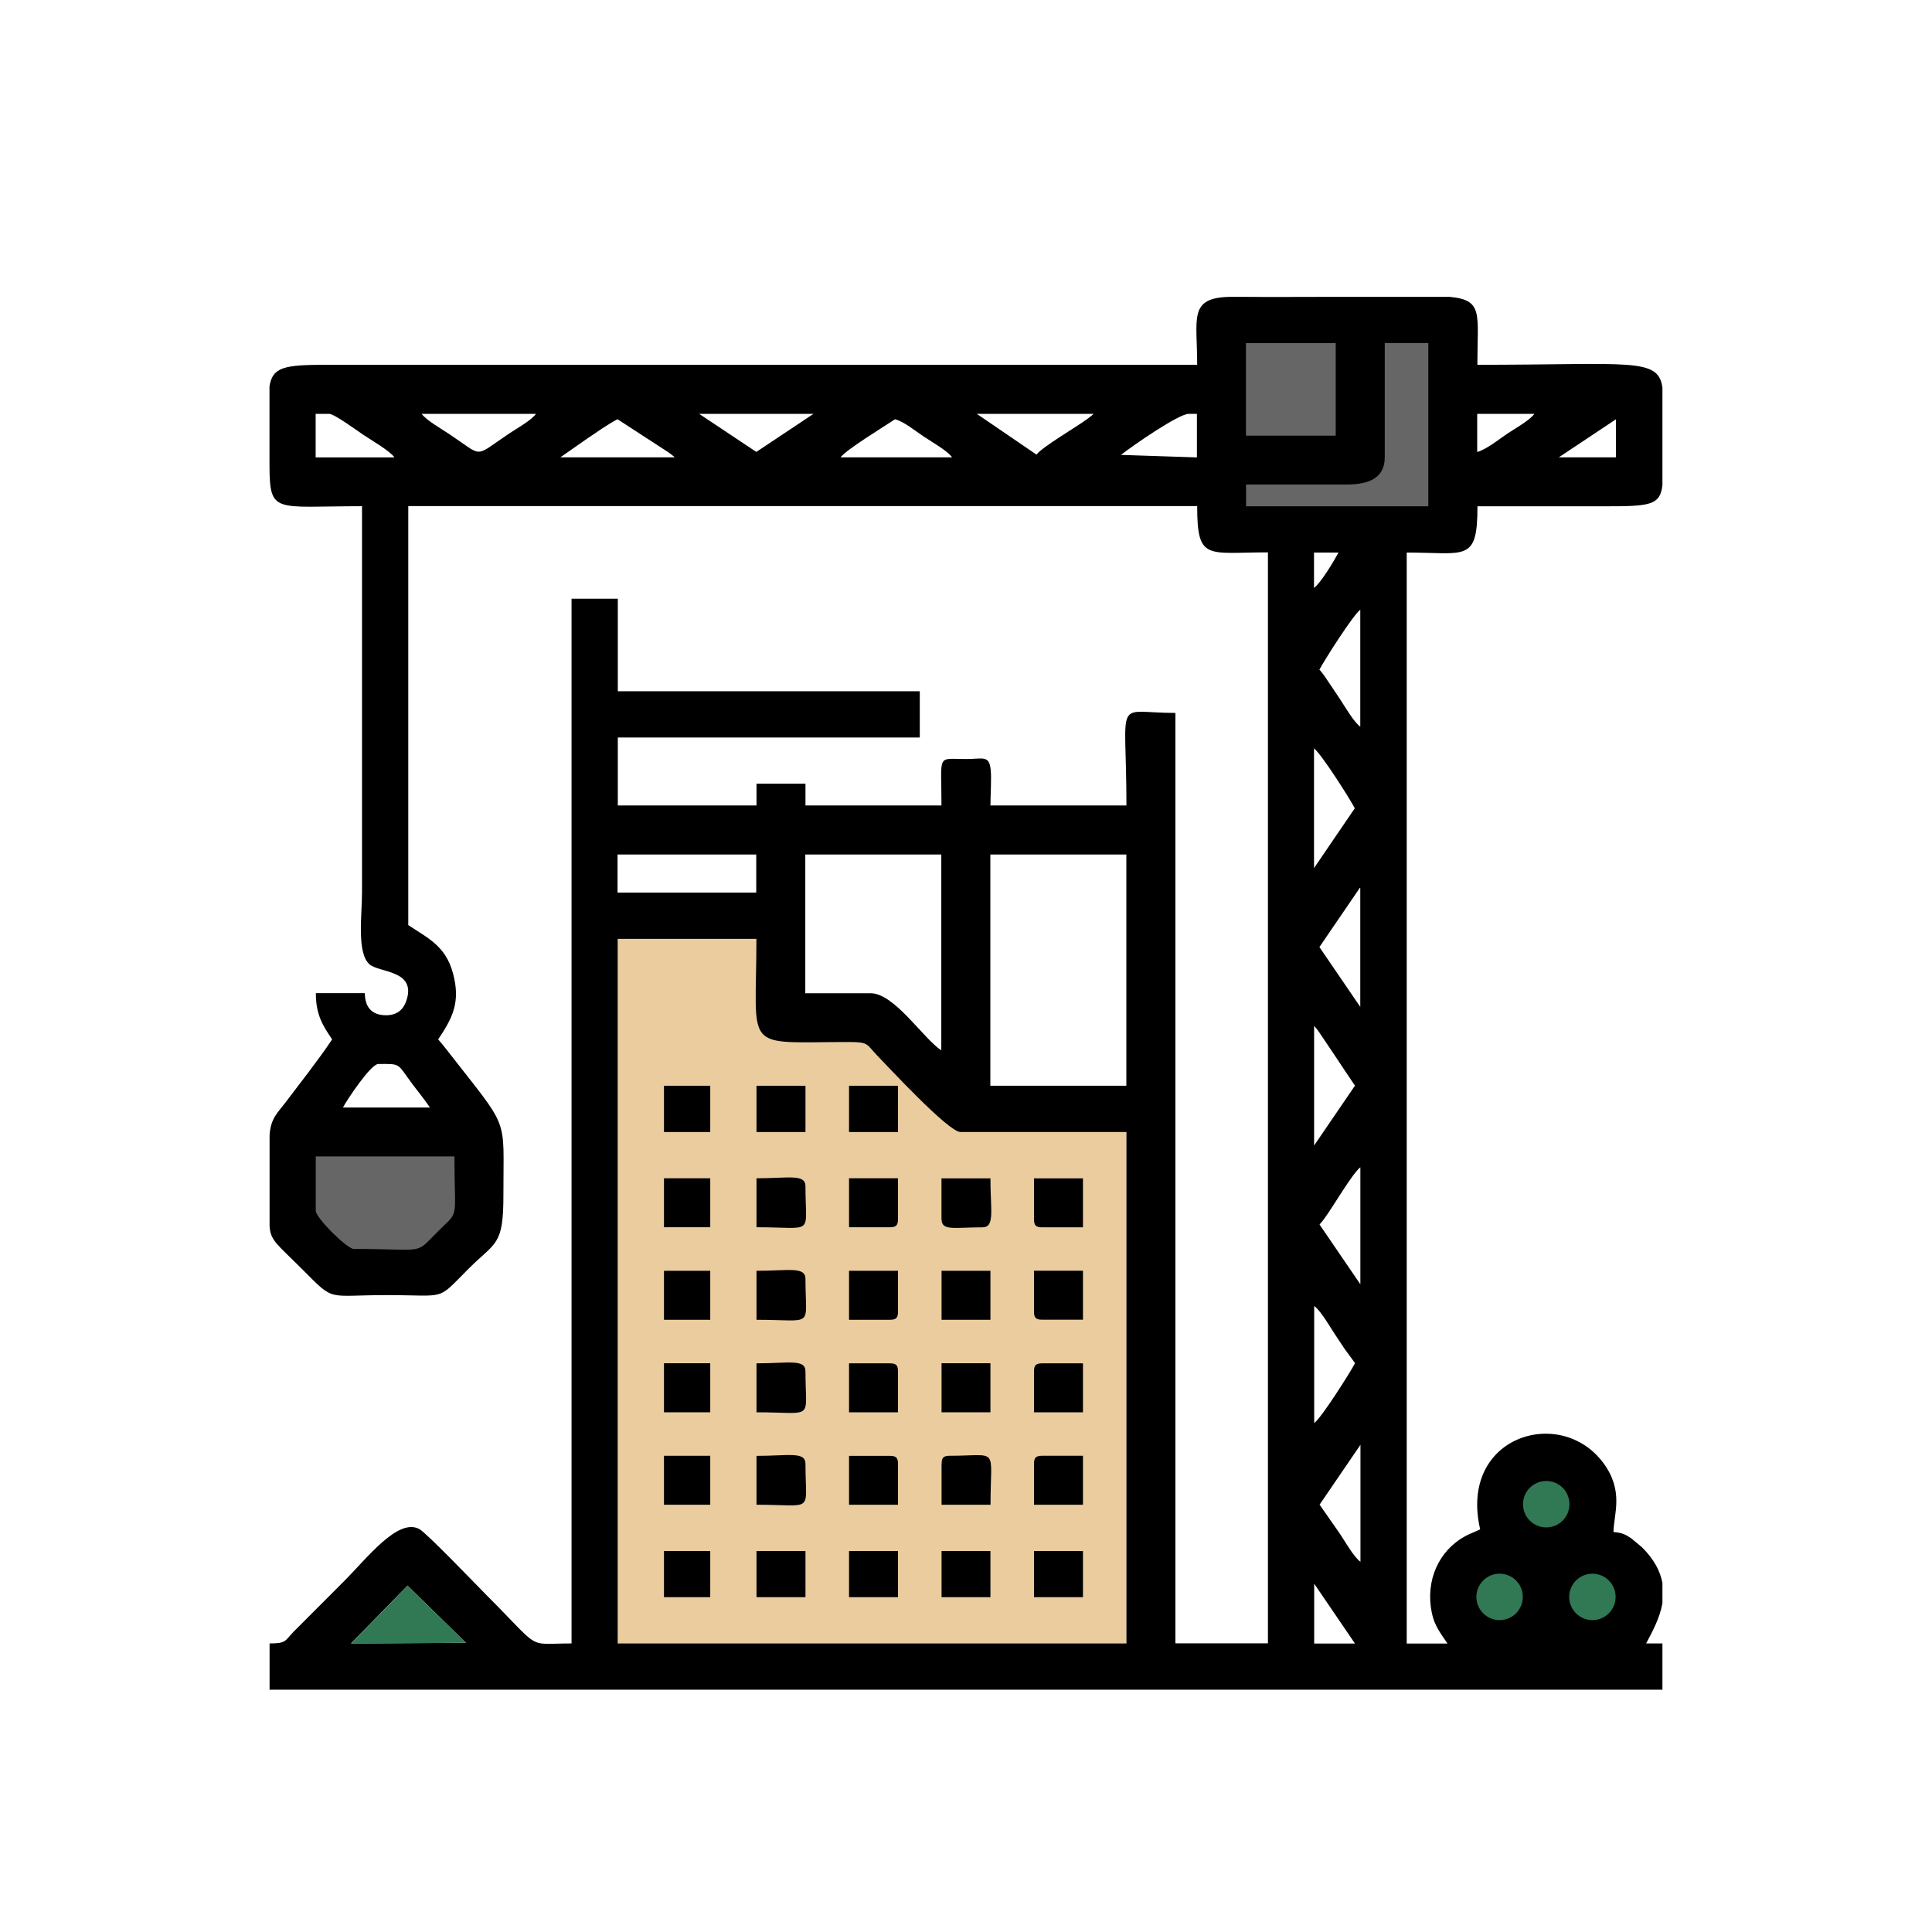 <?xml version="1.0" encoding="UTF-8"?>
<!DOCTYPE svg PUBLIC "-//W3C//DTD SVG 1.1//EN" "http://www.w3.org/Graphics/SVG/1.1/DTD/svg11.dtd">
<!-- Creator: CorelDRAW -->
<svg xmlns="http://www.w3.org/2000/svg" xml:space="preserve" width="40mm" height="40mm" version="1.1" style="shape-rendering:geometricPrecision; text-rendering:geometricPrecision; image-rendering:optimizeQuality; fill-rule:evenodd; clip-rule:evenodd"
viewBox="0 0 214.65 214.65"
 xmlns:xlink="http://www.w3.org/1999/xlink"
 xmlns:xodm="http://www.corel.com/coreldraw/odm/2003">
 <defs>
  <style type="text/css">
   <![CDATA[
    .fil0 {fill:none}
    .fil4 {fill:black}
    .fil6 {fill:black}
    .fil5 {fill:#317855}
    .fil2 {fill:#666666}
    .fil3 {fill:#666666}
    .fil1 {fill:#EBCC9E}
   ]]>
  </style>
 </defs>
 <g id="Capa_x0020_1">
  <g id="_2589525564880">
   <rect class="fil0" width="214.65" height="214.65"/>
   <g>
    <polygon class="fil1" points="68.63,103.24 85.94,103.24 85.94,112.82 95.5,112.8 107.78,123.3 125.15,123.09 125.15,182.6 68.63,182.6 "/>
    <rect class="fil2" x="136.6" y="35.9" width="23.96" height="22.55"/>
    <rect class="fil3" x="33.19" y="126.9" width="19.32" height="12.95"/>
    <path class="fil4" d="M146.01 175.95l4.53 6.65 -4.53 0 0 -6.65 0 0zm-9.4 -142.97l1.14 0c3.59,0.03 7.21,0 10.8,0l0.18 0 12.32 0c3.79,0.35 3.09,1.86 3.09,7.55 17.01,0 20.09,-0.85 20.56,2.53l0 5.33 0 5.52c-0.25,2.25 -1.45,2.34 -6.35,2.34 -4.73,0 -9.47,0 -14.2,0 0,6.27 -1.28,5.14 -7.86,5.14l0 121.21 4.53 0c-0.74,-1.11 -1.44,-1.94 -1.74,-3.4 -0.75,-3.6 0.78,-6.93 3.71,-8.53 0.58,-0.32 1.12,-0.47 1.66,-0.76 -2.41,-10.36 8.95,-13.81 13.7,-7.35 2.29,3.11 1.15,5.63 1.11,7.65 0.94,0.08 1.3,0.25 2,0.72l1.15 0.96c1.38,1.36 2.05,2.7 2.29,3.97l0 2.26c-0.29,1.66 -1.13,3.18 -1.81,4.47l1.81 0 0 5.14 -154.75 0 0 -5.14c1.86,0 1.68,-0.27 2.65,-1.28l5.59 -5.6c2.6,-2.6 5.99,-7.07 8.38,-5.84 0.78,0.4 6.35,6.21 7.48,7.35 6.28,6.28 4.31,5.37 9.45,5.37l0 -116.07 5.14 0 0 10.28 33.55 0 0 5.14 -33.55 0 0 7.55 15.41 0 0 -2.42 5.44 0 0 2.42 15.11 0c0,-5.83 -0.57,-5.16 2.72,-5.16 1.89,0 2.58,-0.46 2.75,1.2 0.1,0.92 -0.03,2.92 -0.03,3.96l15.11 0c0,-12.36 -1.5,-10.28 5.44,-10.28l0 103.37 10.28 0 0 -121.21c-6.77,0 -7.86,0.98 -7.86,-5.14l-87.65 0 0 46.55c2.17,1.45 4.13,2.29 4.96,5.33 0.88,3.22 -0.04,4.99 -1.64,7.37 0.27,0.31 0.52,0.6 0.82,0.99 7.25,9.32 6.41,7.23 6.43,16.24 0.01,5.75 -0.85,5.23 -3.85,8.23 -3.66,3.66 -2.29,2.95 -9.14,2.95 -6.72,0 -5.7,0.8 -9.29,-2.8 -2.92,-2.93 -3.58,-3.21 -3.7,-4.86l0 -3.53 0 -0.09 0 -0.09 0 -6.4c0.13,-1.92 0.91,-2.49 1.81,-3.69 1.71,-2.27 3.56,-4.59 5.14,-6.95 -0.98,-1.47 -1.81,-2.67 -1.81,-5.14l5.44 0c0.03,1.49 0.69,2.35 2.12,2.45 1.46,0.09 2.2,-0.63 2.54,-1.74 1.01,-3.31 -3.13,-2.97 -4.16,-3.93 -1.41,-1.3 -0.81,-5.48 -0.81,-7.96l0 -42.92c-9.75,0 -10.25,0.93 -10.28,-4.58l0 -1.46 0 -7.26c0.33,-2.18 1.67,-2.41 6.35,-2.41l96.72 0c0,-5.21 -0.98,-7.43 3.59,-7.55l0 0 0 0 0.01 0zm-67.98 71.33l15.41 0c0,12.73 -1.69,11.46 10.3,11.46 2.2,0 1.92,0.25 3.08,1.46 1.27,1.31 7.96,8.54 9.29,8.54l18.44 0 0 56.82 -56.52 0 0 -78.28 0 0 0 0 0 -0.01zm-23.35 71.86l6.49 6.35 -12.77 0.07 6.28 -6.42 0 0 0 0zm118.86 1.58c0,-3.96 4.84,-3.06 4.84,-0.9 0,1.27 0.13,3.02 -2.72,3.02 -1.22,0 -2.12,-1.97 -2.12,-2.12l0 0 -0 0zm12.7 -2.72c3.51,0 3.51,4.84 -0.31,4.84 -1.13,0 -2,-1.47 -2.03,-2.46 -0.03,-1.21 0.84,-2.38 2.33,-2.38l0 0 0 0 0 0.01zm-4.84 -5.44c-3.32,0 -3.9,-4.84 0,-4.84 3.28,0 2.67,4.84 0,4.84l0 0zm-20.85 -9.07l0 13c-0.74,-0.54 -1.68,-2.21 -2.3,-3.14l-2.24 -3.21 4.54 -6.65 0 0 0 0.01zm-5.14 -2.42l0 -13c0.74,0.54 1.68,2.2 2.3,3.14 0.44,0.66 0.67,1 1.09,1.64l1.15 1.57c-0.61,1.15 -3.73,6.06 -4.53,6.65l0 0 0 0 -0.01 0zm0.6 -22.06c0.22,-0.25 0.29,-0.32 0.54,-0.67 0.97,-1.31 3.13,-5.05 3.99,-5.68l0 13 -4.54 -6.65 0 0 0.01 0.01zm-111.53 -1.51l0 -6.05 15.41 0c0,7.36 0.62,5.88 -1.89,8.39 -2.6,2.6 -1.15,1.89 -9.29,1.89 -0.76,0 -4.23,-3.47 -4.23,-4.23l0 0 0 0zm6.95 -16.32c2.57,0 2.03,-0.13 3.8,2.25 0.7,0.93 1.36,1.73 1.94,2.59l-9.67 0c0.44,-0.84 3.1,-4.84 3.93,-4.84l0 0 0 0 0.01 0zm103.97 9.07l0 -13.3c0.22,0.25 0.29,0.32 0.54,0.67l1.7 2.53c0.83,1.24 1.51,2.28 2.3,3.44l-4.54 6.65 0 0 0 0 0 0.01zm-35.97 -32.34l15.11 0 0 25.69 -15.11 0 0 -25.69 0 0zm-20.56 0l15.11 0 0 21.76c-2.04,-1.36 -5.21,-6.35 -7.86,-6.35l-7.25 0 0 -15.41 0 0zm57.12 10.28l4.54 -6.65 0 13.3 -4.54 -6.65 0 0 0 0zm-77.98 -10.28l15.41 0 0 4.23 -15.41 0 0 -4.23 0 0zm77.38 1.51l0 -13.3c0.8,0.59 3.93,5.5 4.53,6.65l-4.53 6.65 0 0 0 -0zm5.14 -28.71l0 13c-0.73,-0.54 -1.68,-2.2 -2.3,-3.14l-1.7 -2.53c-0.04,-0.05 -0.09,-0.12 -0.13,-0.17 -0.42,-0.55 -0.16,-0.21 -0.41,-0.5 0.61,-1.15 3.74,-6.06 4.53,-6.65l0 0 0 0 0.01 0zm-5.14 -2.42l0 -3.93 2.72 0c-0.51,0.96 -1.96,3.37 -2.72,3.93l0 0zm-7.55 -11.49l11.18 0c2.38,0 4.23,-0.66 4.23,-3.02l0 -12.7 4.84 0 0 18.14 -20.25 0 0 -2.42 0 0zm41.1 -7.25l0 4.23 -6.35 0 6.35 -4.23 0 0zm-47.46 -0.6l0.9 0 0 4.84 -8.44 -0.28c1.41,-1.1 6.42,-4.56 7.53,-4.56l0 0 0 0zm-32.64 0.6c1.02,0.27 2.25,1.3 3.2,1.93 0.94,0.62 2.61,1.57 3.14,2.3l-12.39 0c0.62,-0.85 4.87,-3.44 6.05,-4.23l0 0 0 0zm-30.83 0l5.68 3.69c0.05,0.03 0.13,0.09 0.17,0.13 0.55,0.42 0.21,0.16 0.5,0.41l-12.7 0 3.02 -2.11c1.11,-0.74 2.12,-1.48 3.32,-2.12l0 0 0 0 0 -0zm-33.55 -0.6l1.51 0c0.56,0 3.09,1.85 3.75,2.3 0.98,0.65 2.96,1.79 3.51,2.54l-8.76 0 0 -4.84 0 0 0 0zm103.37 -7.86l9.97 0 0 10.28 -9.97 0 0 -10.28 0 0zm25.69 12.09l0 -4.23 6.35 0c-0.54,0.74 -2.07,1.58 -2.97,2.18 -0.94,0.63 -2.35,1.78 -3.39,2.06l0 0 0 0zm-55.61 -4.23l13 0c-0.25,0.21 -0.32,0.29 -0.67,0.54 -1.31,0.97 -5.05,3.13 -5.68,3.99l-6.65 -4.54 0 0 0.01 0.01zm-30.83 0l12.7 0 -6.35 4.23 -6.35 -4.23 0 0 -0.01 0zm-30.83 0l12.7 0c-0.54,0.74 -2.07,1.58 -2.97,2.18 -4.02,2.68 -2.77,2.67 -6.59,0.12 -0.93,-0.63 -2.61,-1.57 -3.14,-2.3z"/>
    <circle class="fil5" cx="171.79" cy="167.12" r="2.58"/>
    <circle class="fil5" cx="166.61" cy="177.42" r="2.58"/>
    <circle class="fil5" cx="176.92" cy="177.42" r="2.58"/>
    <path class="fil6" d="M84.05 167.18c6.53,0 5.44,1.02 5.44,-4.53 0,-1.42 -1.85,-0.9 -5.44,-0.9l0 5.44 0 0 0 -0.01z"/>
    <path class="fil6" d="M84.05 146.63c6.53,0 5.44,1.02 5.44,-4.53 0,-1.42 -1.85,-0.91 -5.44,-0.91l0 5.44 0 0z"/>
    <path class="fil6" d="M84.05 156.91c6.53,0 5.44,1.02 5.44,-4.54 0,-1.42 -1.85,-0.9 -5.44,-0.9l0 5.44 0 0 0 0z"/>
    <path class="fil6" d="M84.05 136.35c6.53,0 5.44,1.02 5.44,-4.54 0,-1.42 -1.85,-0.9 -5.44,-0.9l0 5.44 0 0z"/>
    <path class="fil6" d="M104.61 162.65l0 4.53 5.44 0c0,-6.54 1.02,-5.44 -4.53,-5.44 -0.7,0 -0.9,0.21 -0.9,0.9l0 0 -0.01 0.01z"/>
    <path class="fil6" d="M104.61 135.45c0,1.34 1.41,0.91 4.53,0.91 1.42,0 0.9,-1.85 0.9,-5.44l-5.44 0 0 4.53 0 0 0.01 0z"/>
    <polygon class="fil6" points="104.61,146.63 110.04,146.63 110.04,141.19 104.61,141.19 "/>
    <polygon class="fil6" points="104.61,156.91 110.04,156.91 110.04,151.46 104.61,151.46 "/>
    <path class="fil6" d="M94.33 167.18l5.44 0 0 -4.53c0,-0.7 -0.21,-0.9 -0.91,-0.9l-4.53 0 0 5.44 0 0 0 -0.01z"/>
    <path class="fil6" d="M114.88 162.65l0 4.53 5.44 0 0 -5.44 -4.53 0c-0.7,0 -0.91,0.21 -0.91,0.9l0 0 0 0.01z"/>
    <path class="fil6" d="M94.33 146.63l4.53 0c0.7,0 0.91,-0.21 0.91,-0.9l0 -4.54 -5.44 0 0 5.44 0 0 0 0z"/>
    <path class="fil6" d="M94.33 156.91l5.44 0 0 -4.54c0,-0.7 -0.21,-0.9 -0.91,-0.9l-4.53 0 0 5.44 0 0 0 0z"/>
    <path class="fil6" d="M114.88 145.72c0,0.7 0.21,0.9 0.91,0.9l4.53 0 0 -5.44 -5.44 0 0 4.54 0 0 0 -0z"/>
    <path class="fil6" d="M114.88 152.37l0 4.54 5.44 0 0 -5.44 -4.53 0c-0.7,0 -0.91,0.21 -0.91,0.9l0 0 0 -0z"/>
    <path class="fil6" d="M94.33 136.35l4.53 0c0.7,0 0.91,-0.21 0.91,-0.91l0 -4.53 -5.44 0 0 5.44 0 0z"/>
    <path class="fil6" d="M114.88 135.45c0,0.7 0.21,0.91 0.91,0.91l4.53 0 0 -5.44 -5.44 0 0 4.53 0 0z"/>
    <polygon class="fil6" points="94.33,125.77 99.77,125.77 99.77,120.63 94.33,120.63 "/>
    <polygon class="fil6" points="73.77,146.63 78.91,146.63 78.91,141.19 73.77,141.19 "/>
    <polygon class="fil6" points="73.77,156.91 78.91,156.91 78.91,151.46 73.77,151.46 "/>
    <polygon class="fil6" points="73.77,167.18 78.91,167.18 78.91,161.74 73.77,161.74 "/>
    <polygon class="fil6" points="94.33,177.45 99.77,177.45 99.77,172.32 94.33,172.32 "/>
    <polygon class="fil6" points="104.61,177.45 110.04,177.45 110.04,172.32 104.61,172.32 "/>
    <polygon class="fil6" points="114.88,177.45 120.32,177.45 120.32,172.32 114.88,172.32 "/>
    <polygon class="fil6" points="84.05,125.77 89.49,125.77 89.49,120.63 84.05,120.63 "/>
    <polygon class="fil6" points="73.77,136.35 78.91,136.35 78.91,130.91 73.77,130.91 "/>
    <polygon class="fil6" points="84.05,177.45 89.49,177.45 89.49,172.32 84.05,172.32 "/>
    <polygon class="fil6" points="73.77,125.77 78.91,125.77 78.91,120.63 73.77,120.63 "/>
    <polygon class="fil6" points="73.77,177.45 78.91,177.45 78.91,172.32 73.77,172.32 "/>
    <polygon class="fil5" points="45.28,176.18 39.01,182.6 51.78,182.52 "/>
   </g>
  </g>
 </g>
</svg>
